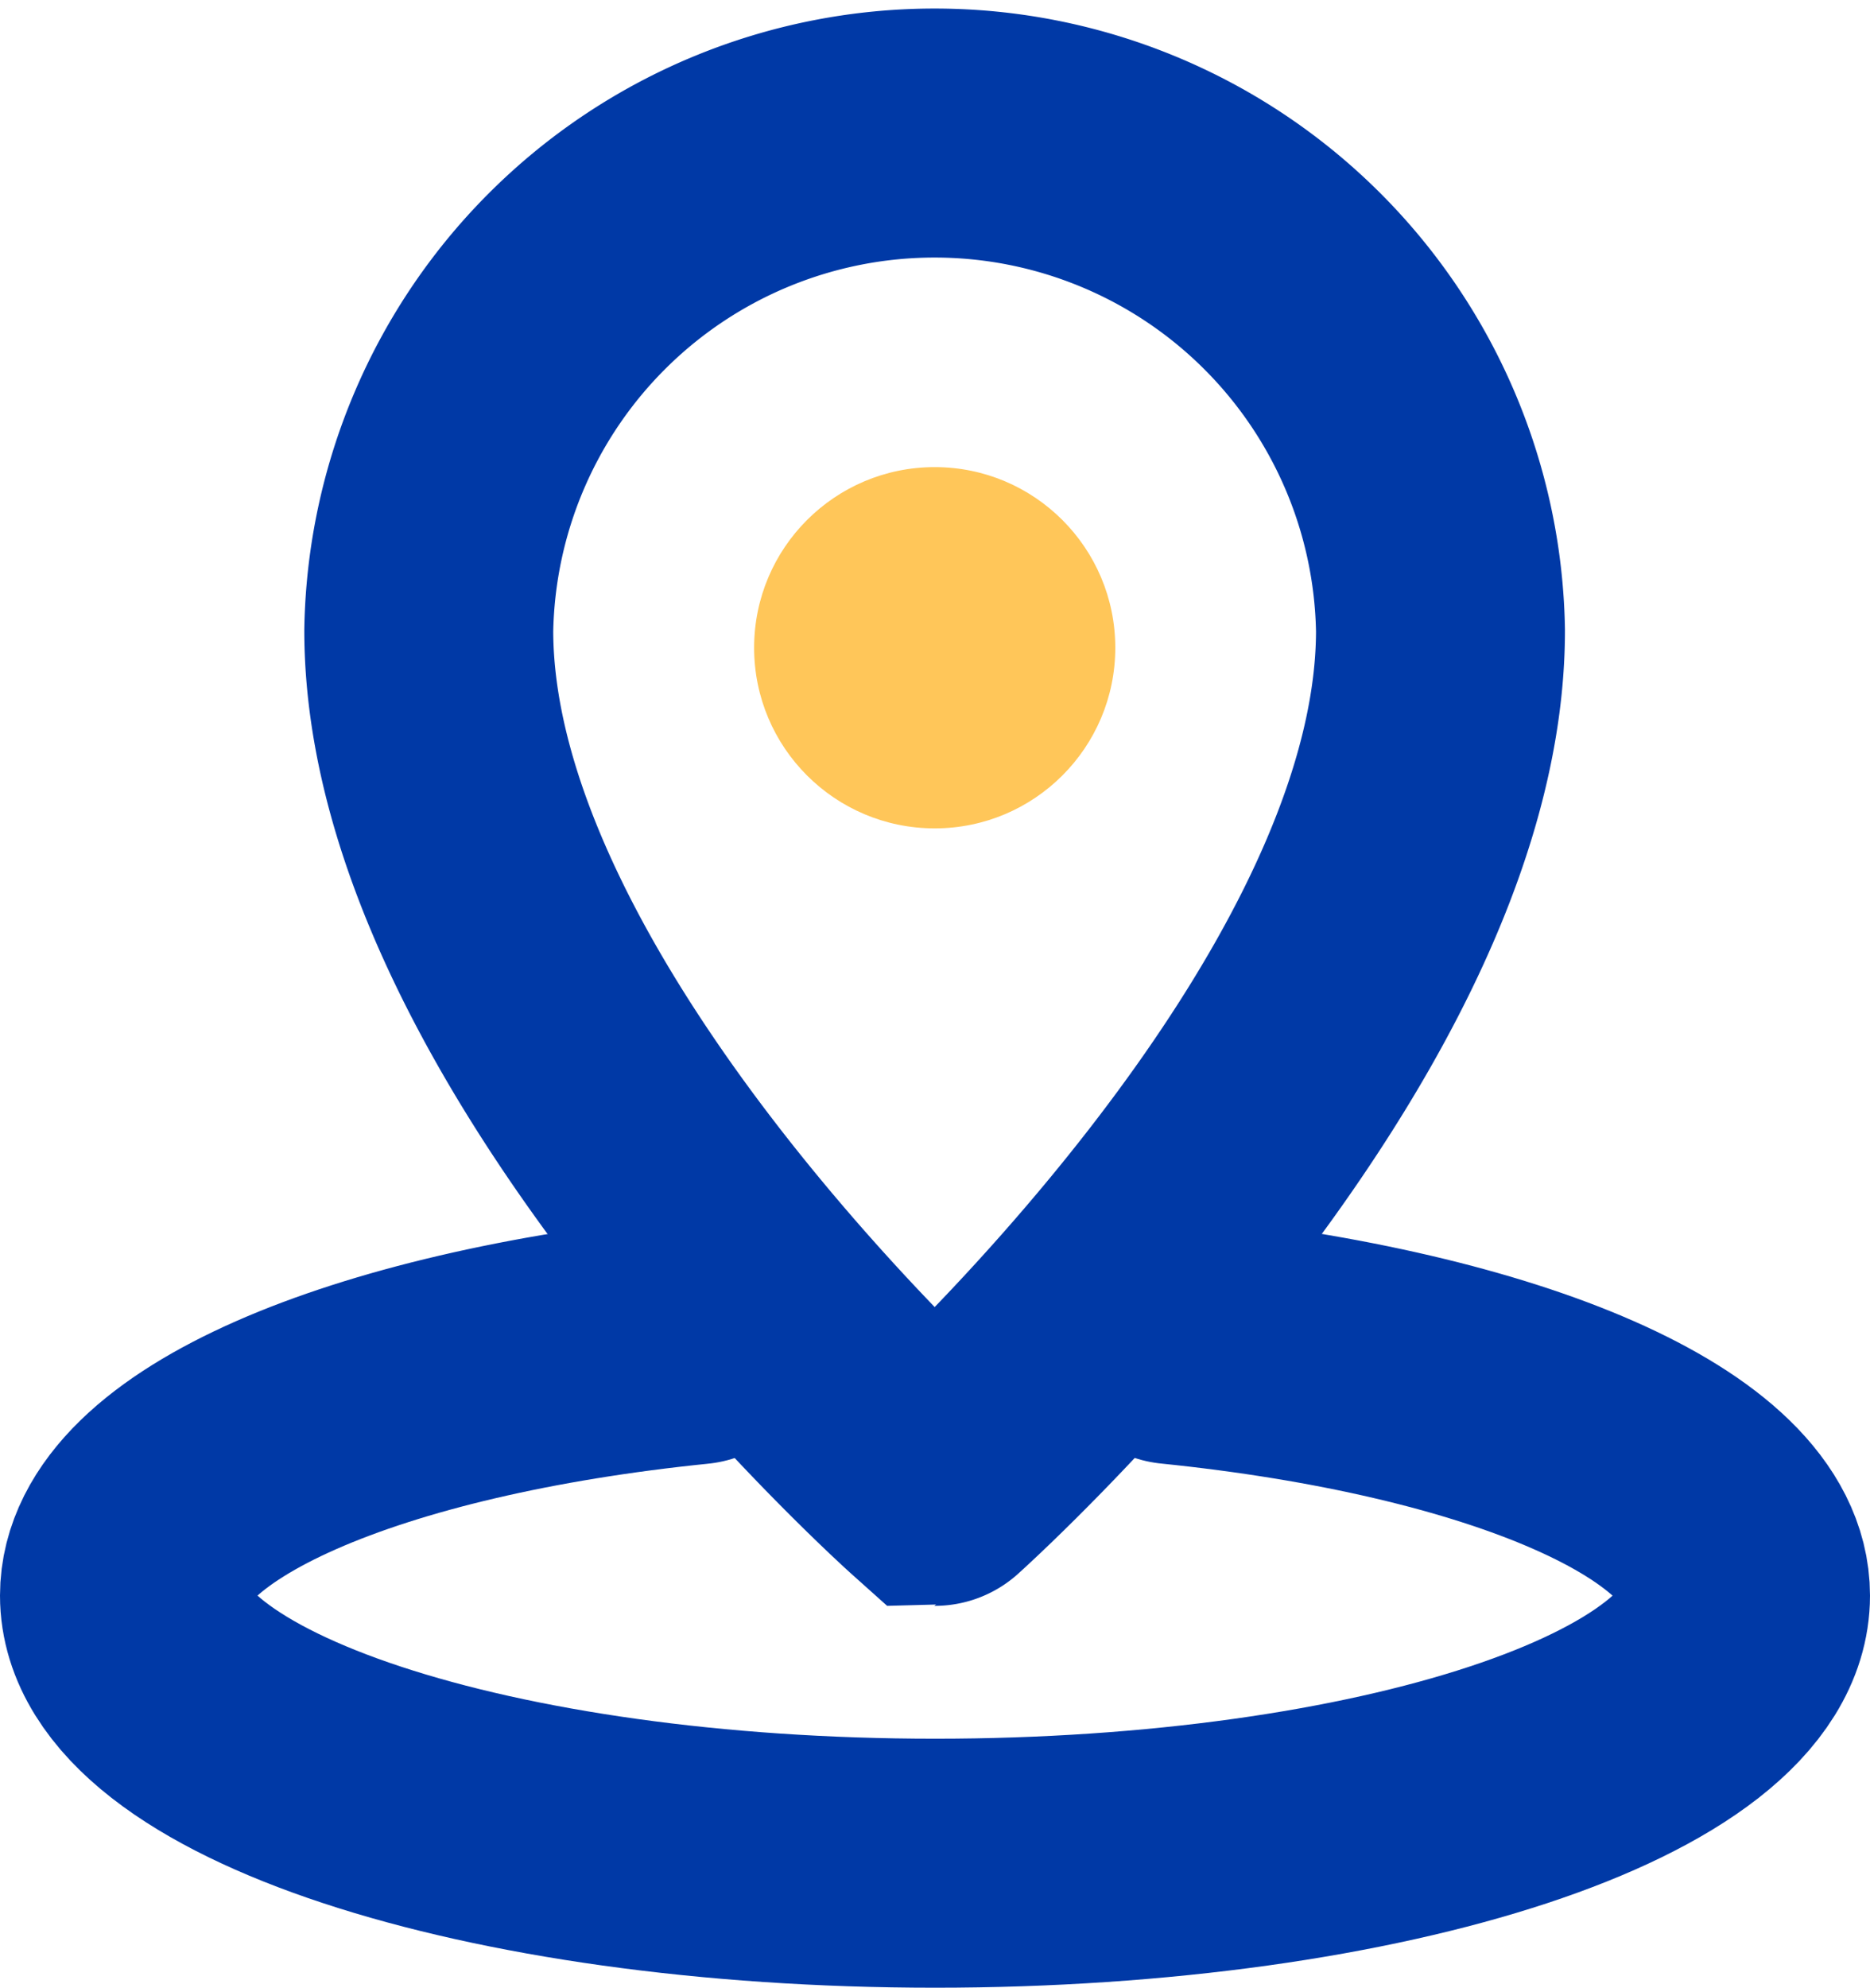 <?xml version="1.0" encoding="UTF-8"?> <svg xmlns="http://www.w3.org/2000/svg" viewBox="0 0 125.3 133.16"><defs><style>.cls-1,.cls-2{fill:none;stroke:#0039a6;stroke-miterlimit:10;}.cls-1{stroke-linecap:square;stroke-width:16.68px;}.cls-2{stroke-linecap:round;stroke-width:16.68px;}.cls-3{fill:#ffc659;}</style></defs><g id="Layer_2" data-name="Layer 2"><g id="Layer_1-2" data-name="Layer 1"><path class="cls-1" d="M96.52,42.23a33.9,33.9,0,0,0-67.79,0c0,26.67,33.9,57,33.9,57S96.52,68.9,96.52,42.23Z"></path><path class="cls-2" d="M46.61,89.75C24.45,92,8.34,98.83,8.34,106.88c0,9.91,24.32,17.93,54.31,17.93s54.31-8,54.31-17.93c0-8.06-16.13-14.88-38.32-17.14"></path><circle class="cls-3" cx="62.63" cy="43.39" r="12.1"></circle></g></g></svg> 